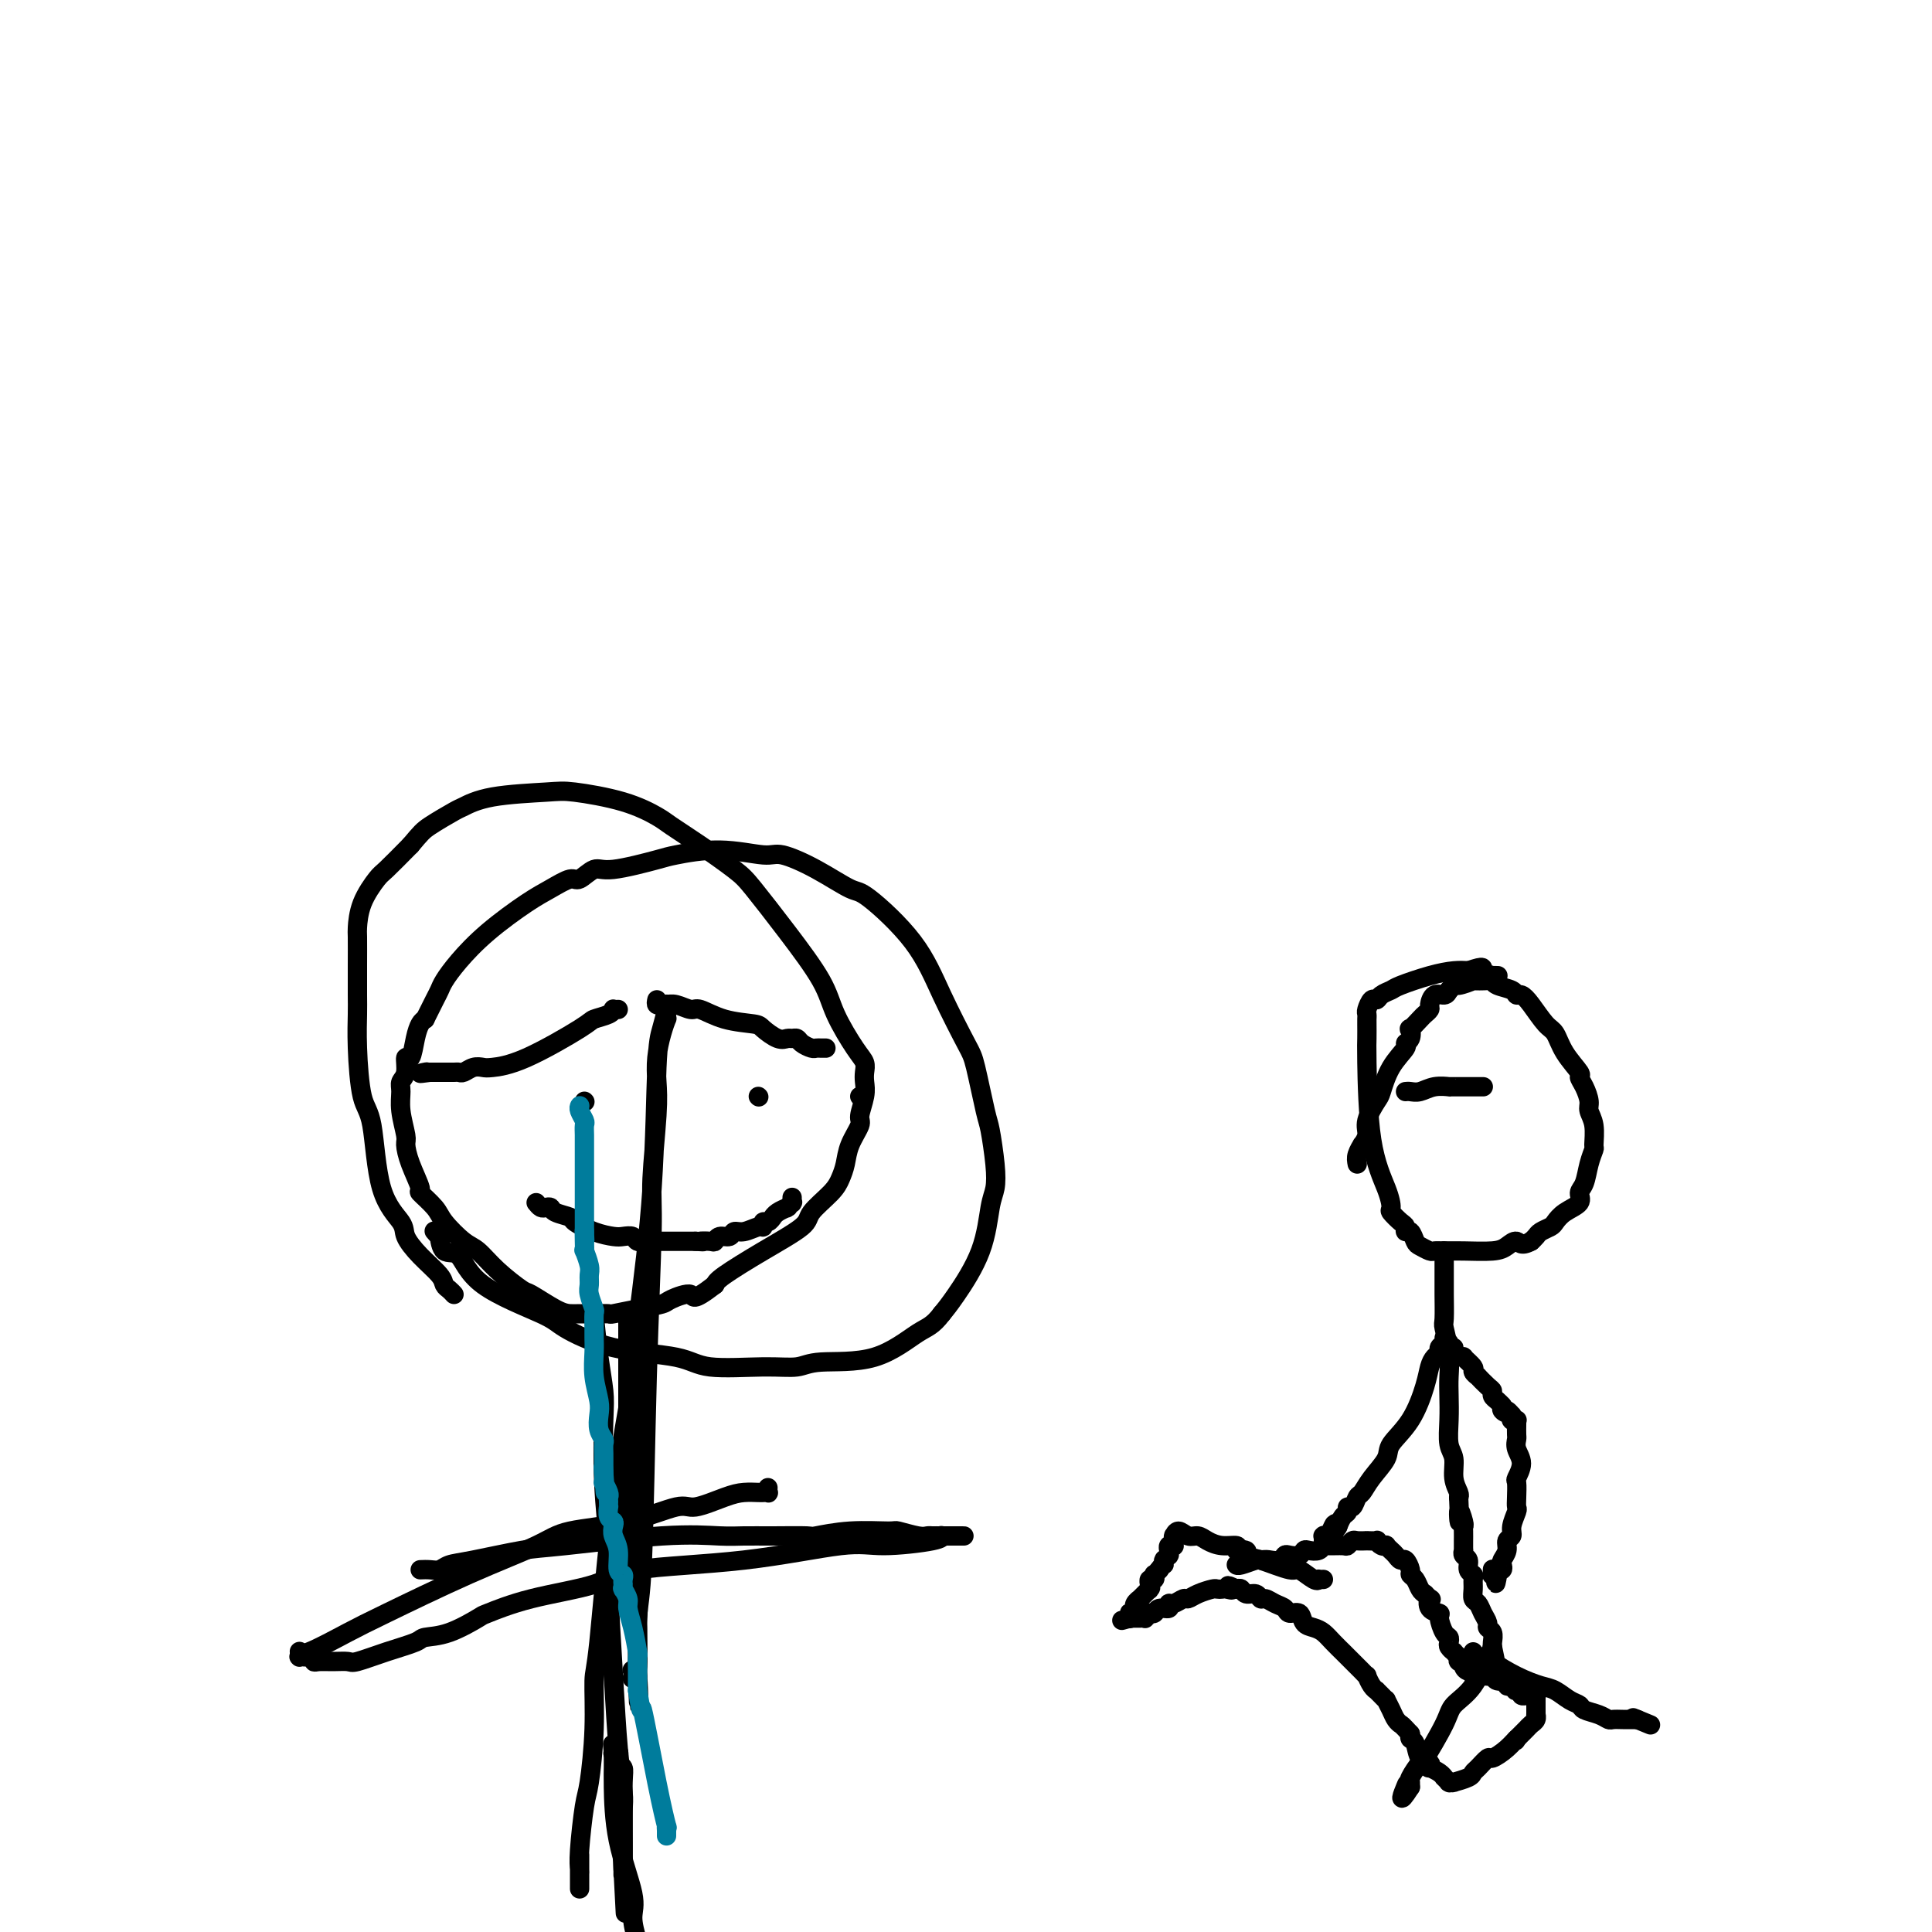 <svg viewBox='0 0 400 400' version='1.1' xmlns='http://www.w3.org/2000/svg' xmlns:xlink='http://www.w3.org/1999/xlink'><g fill='none' stroke='#000000' stroke-width='4' stroke-linecap='round' stroke-linejoin='round'><path d='M94,268c-0.314,-0.345 -0.627,-0.690 -1,-1c-0.373,-0.310 -0.804,-0.584 -1,-1c-0.196,-0.416 -0.157,-0.973 -1,-2c-0.843,-1.027 -2.568,-2.523 -4,-4c-1.432,-1.477 -2.572,-2.935 -3,-4c-0.428,-1.065 -0.143,-1.739 -1,-3c-0.857,-1.261 -2.857,-3.110 -4,-7c-1.143,-3.890 -1.431,-9.820 -2,-13c-0.569,-3.180 -1.421,-3.611 -2,-6c-0.579,-2.389 -0.887,-6.735 -1,-10c-0.113,-3.265 -0.030,-5.449 0,-7c0.030,-1.551 0.009,-2.468 0,-4c-0.009,-1.532 -0.006,-3.678 0,-6c0.006,-2.322 0.016,-4.818 0,-6c-0.016,-1.182 -0.057,-1.049 0,-2c0.057,-0.951 0.211,-2.987 1,-5c0.789,-2.013 2.212,-4.004 3,-5c0.788,-0.996 0.939,-0.999 2,-2c1.061,-1.001 3.030,-3.001 5,-5'/><path d='M85,175c2.168,-2.589 2.587,-3.061 4,-4c1.413,-0.939 3.821,-2.344 5,-3c1.179,-0.656 1.128,-0.563 2,-1c0.872,-0.437 2.667,-1.403 6,-2c3.333,-0.597 8.203,-0.824 11,-1c2.797,-0.176 3.522,-0.299 6,0c2.478,0.299 6.708,1.021 10,2c3.292,0.979 5.644,2.214 7,3c1.356,0.786 1.714,1.122 3,2c1.286,0.878 3.500,2.299 6,4c2.500,1.701 5.287,3.684 7,5c1.713,1.316 2.353,1.966 4,4c1.647,2.034 4.301,5.451 7,9c2.699,3.549 5.441,7.230 7,10c1.559,2.770 1.934,4.628 3,7c1.066,2.372 2.823,5.256 4,7c1.177,1.744 1.775,2.348 2,3c0.225,0.652 0.076,1.352 0,2c-0.076,0.648 -0.080,1.243 0,2c0.080,0.757 0.243,1.676 0,3c-0.243,1.324 -0.891,3.054 -1,4c-0.109,0.946 0.321,1.109 0,2c-0.321,0.891 -1.393,2.511 -2,4c-0.607,1.489 -0.749,2.848 -1,4c-0.251,1.152 -0.612,2.099 -1,3c-0.388,0.901 -0.804,1.757 -2,3c-1.196,1.243 -3.171,2.872 -4,4c-0.829,1.128 -0.511,1.756 -2,3c-1.489,1.244 -4.786,3.104 -8,5c-3.214,1.896 -6.347,3.827 -8,5c-1.653,1.173 -1.827,1.586 -2,2'/><path d='M148,266c-4.928,3.809 -4.249,2.331 -5,2c-0.751,-0.331 -2.931,0.486 -4,1c-1.069,0.514 -1.027,0.726 -2,1c-0.973,0.274 -2.960,0.609 -5,1c-2.040,0.391 -4.132,0.837 -5,1c-0.868,0.163 -0.512,0.043 -1,0c-0.488,-0.043 -1.819,-0.009 -3,0c-1.181,0.009 -2.211,-0.009 -3,0c-0.789,0.009 -1.337,0.044 -2,0c-0.663,-0.044 -1.441,-0.165 -3,-1c-1.559,-0.835 -3.900,-2.382 -5,-3c-1.100,-0.618 -0.960,-0.308 -2,-1c-1.040,-0.692 -3.260,-2.386 -5,-4c-1.740,-1.614 -3.000,-3.148 -4,-4c-1.000,-0.852 -1.741,-1.023 -3,-2c-1.259,-0.977 -3.037,-2.760 -4,-4c-0.963,-1.240 -1.109,-1.936 -2,-3c-0.891,-1.064 -2.525,-2.495 -3,-3c-0.475,-0.505 0.209,-0.084 0,-1c-0.209,-0.916 -1.309,-3.169 -2,-5c-0.691,-1.831 -0.971,-3.239 -1,-4c-0.029,-0.761 0.192,-0.874 0,-2c-0.192,-1.126 -0.798,-3.267 -1,-5c-0.202,-1.733 0.002,-3.060 0,-4c-0.002,-0.940 -0.208,-1.494 0,-2c0.208,-0.506 0.829,-0.965 1,-2c0.171,-1.035 -0.109,-2.645 0,-3c0.109,-0.355 0.607,0.544 1,0c0.393,-0.544 0.683,-2.531 1,-4c0.317,-1.469 0.662,-2.420 1,-3c0.338,-0.580 0.669,-0.790 1,-1'/><path d='M88,211c1.019,-2.043 1.567,-3.149 2,-4c0.433,-0.851 0.751,-1.446 1,-2c0.249,-0.554 0.428,-1.068 1,-2c0.572,-0.932 1.536,-2.282 3,-4c1.464,-1.718 3.427,-3.803 6,-6c2.573,-2.197 5.757,-4.506 8,-6c2.243,-1.494 3.546,-2.174 5,-3c1.454,-0.826 3.059,-1.797 4,-2c0.941,-0.203 1.220,0.364 2,0c0.780,-0.364 2.063,-1.658 3,-2c0.937,-0.342 1.529,0.266 4,0c2.471,-0.266 6.822,-1.408 9,-2c2.178,-0.592 2.183,-0.635 4,-1c1.817,-0.365 5.446,-1.053 9,-1c3.554,0.053 7.033,0.848 9,1c1.967,0.152 2.423,-0.340 4,0c1.577,0.340 4.275,1.513 7,3c2.725,1.487 5.476,3.287 7,4c1.524,0.713 1.822,0.337 4,2c2.178,1.663 6.237,5.363 9,9c2.763,3.637 4.232,7.211 6,11c1.768,3.789 3.836,7.794 5,10c1.164,2.206 1.423,2.614 2,5c0.577,2.386 1.472,6.749 2,9c0.528,2.251 0.688,2.391 1,4c0.312,1.609 0.775,4.689 1,7c0.225,2.311 0.212,3.854 0,5c-0.212,1.146 -0.624,1.895 -1,4c-0.376,2.105 -0.717,5.567 -2,9c-1.283,3.433 -3.510,6.838 -5,9c-1.490,2.162 -2.245,3.081 -3,4'/><path d='M195,272c-1.986,2.625 -2.951,2.689 -5,4c-2.049,1.311 -5.181,3.870 -9,5c-3.819,1.130 -8.324,0.832 -11,1c-2.676,0.168 -3.523,0.801 -5,1c-1.477,0.199 -3.583,-0.037 -7,0c-3.417,0.037 -8.145,0.347 -11,0c-2.855,-0.347 -3.835,-1.349 -7,-2c-3.165,-0.651 -8.513,-0.949 -13,-2c-4.487,-1.051 -8.113,-2.853 -10,-4c-1.887,-1.147 -2.037,-1.640 -5,-3c-2.963,-1.360 -8.740,-3.589 -12,-6c-3.260,-2.411 -4.002,-5.004 -5,-6c-0.998,-0.996 -2.253,-0.397 -3,-1c-0.747,-0.603 -0.985,-2.410 -1,-3c-0.015,-0.590 0.192,0.038 0,0c-0.192,-0.038 -0.782,-0.741 -1,-1c-0.218,-0.259 -0.062,-0.074 0,0c0.062,0.074 0.031,0.037 0,0'/><path d='M130,272c-0.001,4.657 -0.001,9.313 0,13c0.001,3.687 0.004,6.403 0,9c-0.004,2.597 -0.016,5.074 0,9c0.016,3.926 0.061,9.302 0,12c-0.061,2.698 -0.226,2.718 0,4c0.226,1.282 0.845,3.825 1,6c0.155,2.175 -0.155,3.981 0,5c0.155,1.019 0.774,1.250 1,2c0.226,0.750 0.061,2.017 0,3c-0.061,0.983 -0.016,1.680 0,2c0.016,0.320 0.004,0.261 0,1c-0.004,0.739 -0.001,2.274 0,3c0.001,0.726 0.000,0.642 0,1c-0.000,0.358 -0.000,1.158 0,2c0.000,0.842 0.000,1.727 0,2c-0.000,0.273 -0.000,-0.065 0,0c0.000,0.065 0.000,0.532 0,1'/><path d='M132,347c0.370,11.606 0.294,3.123 0,0c-0.294,-3.123 -0.807,-0.884 -1,0c-0.193,0.884 -0.067,0.413 0,0c0.067,-0.413 0.073,-0.769 0,-1c-0.073,-0.231 -0.227,-0.338 0,0c0.227,0.338 0.835,1.119 1,-1c0.165,-2.119 -0.115,-7.139 0,-10c0.115,-2.861 0.623,-3.562 1,-12c0.377,-8.438 0.623,-24.612 1,-38c0.377,-13.388 0.885,-23.991 1,-30c0.115,-6.009 -0.163,-7.426 0,-11c0.163,-3.574 0.765,-9.305 1,-13c0.235,-3.695 0.101,-5.353 0,-7c-0.101,-1.647 -0.171,-3.281 0,-5c0.171,-1.719 0.582,-3.522 1,-5c0.418,-1.478 0.844,-2.631 1,-3c0.156,-0.369 0.042,0.046 0,0c-0.042,-0.046 -0.011,-0.552 0,-1c0.011,-0.448 0.003,-0.838 0,-1c-0.003,-0.162 -0.001,-0.096 0,0c0.001,0.096 0.001,0.222 0,0c-0.001,-0.222 -0.003,-0.794 0,-1c0.003,-0.206 0.012,-0.048 0,0c-0.012,0.048 -0.043,-0.014 0,0c0.043,0.014 0.161,0.103 0,1c-0.161,0.897 -0.600,2.601 -1,4c-0.400,1.399 -0.762,2.492 -1,8c-0.238,5.508 -0.354,15.431 -1,25c-0.646,9.569 -1.823,18.785 -3,28'/><path d='M132,274c-0.956,11.856 -0.346,8.497 -1,12c-0.654,3.503 -2.570,13.870 -4,25c-1.430,11.130 -2.372,23.024 -3,29c-0.628,5.976 -0.943,6.034 -1,8c-0.057,1.966 0.142,5.840 0,10c-0.142,4.160 -0.627,8.606 -1,11c-0.373,2.394 -0.636,2.736 -1,5c-0.364,2.264 -0.830,6.452 -1,9c-0.170,2.548 -0.046,3.457 0,4c0.046,0.543 0.012,0.720 0,1c-0.012,0.280 -0.003,0.664 0,1c0.003,0.336 0.001,0.626 0,1c-0.001,0.374 -0.000,0.833 0,1c0.000,0.167 0.000,0.042 0,0c-0.000,-0.042 -0.000,-0.000 0,0c0.000,0.000 0.000,-0.041 0,0c-0.000,0.041 -0.000,0.166 0,0c0.000,-0.166 0.000,-0.623 0,-1c-0.000,-0.377 -0.000,-0.675 0,-1c0.000,-0.325 0.000,-0.676 0,-1c-0.000,-0.324 -0.000,-0.622 0,-1c0.000,-0.378 0.000,-0.837 0,-1c-0.000,-0.163 -0.000,-0.029 0,0c0.000,0.029 0.000,-0.048 0,0c-0.000,0.048 -0.000,0.219 0,0c0.000,-0.219 0.000,-0.828 0,-1c-0.000,-0.172 -0.000,0.094 0,0c0.000,-0.094 0.000,-0.547 0,-1'/><path d='M123,272c0.312,3.114 0.623,6.227 1,9c0.377,2.773 0.818,5.205 1,7c0.182,1.795 0.104,2.953 0,6c-0.104,3.047 -0.235,7.984 0,13c0.235,5.016 0.837,10.110 1,13c0.163,2.890 -0.114,3.574 0,8c0.114,4.426 0.619,12.593 1,19c0.381,6.407 0.638,11.054 1,15c0.362,3.946 0.829,7.191 1,9c0.171,1.809 0.046,2.184 0,4c-0.046,1.816 -0.012,5.075 0,7c0.012,1.925 0.003,2.515 0,3c-0.003,0.485 -0.001,0.865 0,1c0.001,0.135 0.000,0.026 0,0c-0.000,-0.026 -0.000,0.031 0,0c0.000,-0.031 0.000,-0.152 0,0c-0.000,0.152 -0.000,0.576 0,1'/><path d='M129,387c0.928,17.807 0.249,4.824 0,0c-0.249,-4.824 -0.067,-1.489 0,0c0.067,1.489 0.018,1.130 0,1c-0.018,-0.130 -0.005,-0.033 0,0c0.005,0.033 0.001,0.001 0,0c-0.001,-0.001 -0.000,0.030 0,0c0.000,-0.030 0.000,-0.122 0,0c-0.000,0.122 -0.000,0.458 0,0c0.000,-0.458 0.001,-1.709 0,-2c-0.001,-0.291 -0.004,0.378 0,-1c0.004,-1.378 0.015,-4.804 0,-8c-0.015,-3.196 -0.057,-6.163 0,-8c0.057,-1.837 0.211,-2.545 0,-3c-0.211,-0.455 -0.789,-0.657 -1,-1c-0.211,-0.343 -0.057,-0.828 0,-1c0.057,-0.172 0.016,-0.032 0,0c-0.016,0.032 -0.008,-0.044 0,0c0.008,0.044 0.016,0.208 0,0c-0.016,-0.208 -0.057,-0.788 0,-1c0.057,-0.212 0.211,-0.057 0,0c-0.211,0.057 -0.789,0.015 -1,0c-0.211,-0.015 -0.057,-0.004 0,0c0.057,0.004 0.015,0.001 0,0c-0.015,-0.001 -0.004,-0.000 0,0c0.004,0.000 0.002,0.000 0,0'/><path d='M127,363c-0.309,-3.700 -0.083,-0.951 0,0c0.083,0.951 0.022,0.104 0,0c-0.022,-0.104 -0.005,0.536 0,1c0.005,0.464 -0.001,0.753 0,1c0.001,0.247 0.010,0.452 0,1c-0.010,0.548 -0.039,1.440 0,4c0.039,2.560 0.144,6.789 1,11c0.856,4.211 2.461,8.403 3,11c0.539,2.597 0.011,3.599 0,5c-0.011,1.401 0.494,3.200 1,5'/><path d='M87,325c0.658,-0.026 1.316,-0.053 2,0c0.684,0.053 1.394,0.184 2,0c0.606,-0.184 1.109,-0.684 2,-1c0.891,-0.316 2.170,-0.449 5,-1c2.830,-0.551 7.210,-1.521 10,-2c2.790,-0.479 3.989,-0.468 9,-1c5.011,-0.532 13.834,-1.607 20,-2c6.166,-0.393 9.675,-0.104 12,0c2.325,0.104 3.465,0.024 5,0c1.535,-0.024 3.466,0.008 6,0c2.534,-0.008 5.670,-0.056 7,0c1.330,0.056 0.853,0.215 2,0c1.147,-0.215 3.918,-0.804 7,-1c3.082,-0.196 6.475,-0.000 8,0c1.525,0.000 1.183,-0.196 2,0c0.817,0.196 2.794,0.785 4,1c1.206,0.215 1.643,0.058 2,0c0.357,-0.058 0.634,-0.015 1,0c0.366,0.015 0.820,0.004 1,0c0.180,-0.004 0.087,-0.001 0,0c-0.087,0.001 -0.168,0.000 0,0c0.168,-0.000 0.584,-0.000 1,0'/><path d='M195,318c8.973,0.001 2.405,0.003 0,0c-2.405,-0.003 -0.649,-0.010 0,0c0.649,0.010 0.190,0.039 0,0c-0.190,-0.039 -0.112,-0.144 0,0c0.112,0.144 0.259,0.537 -2,1c-2.259,0.463 -6.925,0.995 -10,1c-3.075,0.005 -4.559,-0.516 -9,0c-4.441,0.516 -11.839,2.069 -20,3c-8.161,0.931 -17.086,1.242 -22,2c-4.914,0.758 -5.818,1.965 -9,3c-3.182,1.035 -8.643,1.898 -13,3c-4.357,1.102 -7.612,2.441 -9,3c-1.388,0.559 -0.911,0.337 -2,1c-1.089,0.663 -3.745,2.209 -6,3c-2.255,0.791 -4.108,0.825 -5,1c-0.892,0.175 -0.822,0.492 -2,1c-1.178,0.508 -3.604,1.208 -6,2c-2.396,0.792 -4.761,1.677 -6,2c-1.239,0.323 -1.350,0.083 -2,0c-0.650,-0.083 -1.838,-0.008 -3,0c-1.162,0.008 -2.296,-0.050 -3,0c-0.704,0.050 -0.976,0.210 -1,0c-0.024,-0.210 0.200,-0.788 0,-1c-0.200,-0.212 -0.823,-0.057 -1,0c-0.177,0.057 0.092,0.016 0,0c-0.092,-0.016 -0.546,-0.008 -1,0'/><path d='M63,343c-1.697,-0.155 -0.441,-0.041 0,0c0.441,0.041 0.066,0.011 0,0c-0.066,-0.011 0.179,-0.003 0,0c-0.179,0.003 -0.780,0.001 -1,0c-0.220,-0.001 -0.059,0.001 0,0c0.059,-0.001 0.016,-0.004 0,0c-0.016,0.004 -0.004,0.015 0,0c0.004,-0.015 0.001,-0.058 0,0c-0.001,0.058 0.000,0.215 0,0c-0.000,-0.215 -0.002,-0.803 0,-1c0.002,-0.197 0.010,-0.005 0,0c-0.010,0.005 -0.036,-0.177 0,0c0.036,0.177 0.134,0.715 2,0c1.866,-0.715 5.500,-2.681 8,-4c2.500,-1.319 3.865,-1.990 8,-4c4.135,-2.010 11.041,-5.359 17,-8c5.959,-2.641 10.972,-4.573 14,-6c3.028,-1.427 4.070,-2.351 7,-3c2.930,-0.649 7.746,-1.025 12,-2c4.254,-0.975 7.945,-2.548 10,-3c2.055,-0.452 2.474,0.219 4,0c1.526,-0.219 4.161,-1.327 6,-2c1.839,-0.673 2.884,-0.912 4,-1c1.116,-0.088 2.303,-0.024 3,0c0.697,0.024 0.905,0.007 1,0c0.095,-0.007 0.078,-0.006 0,0c-0.078,0.006 -0.217,0.015 0,0c0.217,-0.015 0.790,-0.056 1,0c0.210,0.056 0.057,0.207 0,0c-0.057,-0.207 -0.016,-0.774 0,-1c0.016,-0.226 0.008,-0.113 0,0'/><path d='M128,209c-0.430,0.023 -0.859,0.047 -1,0c-0.141,-0.047 0.008,-0.164 0,0c-0.008,0.164 -0.173,0.608 -1,1c-0.827,0.392 -2.315,0.732 -3,1c-0.685,0.268 -0.568,0.463 -3,2c-2.432,1.537 -7.415,4.416 -11,6c-3.585,1.584 -5.773,1.875 -7,2c-1.227,0.125 -1.494,0.086 -2,0c-0.506,-0.086 -1.252,-0.219 -2,0c-0.748,0.219 -1.499,0.791 -2,1c-0.501,0.209 -0.751,0.056 -1,0c-0.249,-0.056 -0.498,-0.015 -1,0c-0.502,0.015 -1.258,0.004 -2,0c-0.742,-0.004 -1.469,-0.001 -2,0c-0.531,0.001 -0.866,0.000 -1,0c-0.134,-0.000 -0.067,-0.000 0,0'/><path d='M89,222c-3.321,0.464 -1.622,0.124 -1,0c0.622,-0.124 0.167,-0.033 0,0c-0.167,0.033 -0.048,0.010 0,0c0.048,-0.010 0.024,-0.005 0,0'/><path d='M136,207c-0.093,0.425 -0.187,0.850 0,1c0.187,0.150 0.653,0.024 1,0c0.347,-0.024 0.575,0.053 1,0c0.425,-0.053 1.045,-0.235 2,0c0.955,0.235 2.243,0.888 3,1c0.757,0.112 0.983,-0.316 2,0c1.017,0.316 2.826,1.377 5,2c2.174,0.623 4.715,0.808 6,1c1.285,0.192 1.314,0.390 2,1c0.686,0.610 2.028,1.630 3,2c0.972,0.370 1.574,0.089 2,0c0.426,-0.089 0.678,0.015 1,0c0.322,-0.015 0.716,-0.148 1,0c0.284,0.148 0.458,0.575 1,1c0.542,0.425 1.452,0.846 2,1c0.548,0.154 0.735,0.041 1,0c0.265,-0.041 0.607,-0.011 1,0c0.393,0.011 0.837,0.003 1,0c0.163,-0.003 0.044,-0.001 0,0c-0.044,0.001 -0.013,0.000 0,0c0.013,-0.000 0.006,-0.000 0,0'/><path d='M121,228c0.000,0.000 0.100,0.100 0.1,0.1'/><path d='M178,227c0.000,0.000 0.100,0.100 0.1,0.1'/><path d='M157,227c0.000,0.000 0.100,0.100 0.1,0.1'/><path d='M111,249c0.338,0.416 0.676,0.833 1,1c0.324,0.167 0.634,0.085 1,0c0.366,-0.085 0.789,-0.174 1,0c0.211,0.174 0.210,0.611 1,1c0.790,0.389 2.371,0.732 3,1c0.629,0.268 0.305,0.463 1,1c0.695,0.537 2.409,1.416 4,2c1.591,0.584 3.059,0.875 4,1c0.941,0.125 1.355,0.086 2,0c0.645,-0.086 1.521,-0.219 2,0c0.479,0.219 0.562,0.791 1,1c0.438,0.209 1.230,0.056 2,0c0.770,-0.056 1.517,-0.015 2,0c0.483,0.015 0.703,0.004 1,0c0.297,-0.004 0.670,-0.001 1,0c0.330,0.001 0.617,0.000 1,0c0.383,-0.000 0.862,-0.000 1,0c0.138,0.000 -0.066,0.000 0,0c0.066,-0.000 0.402,-0.000 1,0c0.598,0.000 1.456,0.000 2,0c0.544,-0.000 0.772,-0.000 1,0'/><path d='M144,257c2.749,0.159 1.122,0.058 1,0c-0.122,-0.058 1.262,-0.072 2,0c0.738,0.072 0.829,0.231 1,0c0.171,-0.231 0.420,-0.850 1,-1c0.580,-0.150 1.490,0.171 2,0c0.510,-0.171 0.619,-0.835 1,-1c0.381,-0.165 1.033,0.167 2,0c0.967,-0.167 2.249,-0.833 3,-1c0.751,-0.167 0.971,0.166 1,0c0.029,-0.166 -0.134,-0.832 0,-1c0.134,-0.168 0.565,0.162 1,0c0.435,-0.162 0.873,-0.814 1,-1c0.127,-0.186 -0.058,0.095 0,0c0.058,-0.095 0.359,-0.565 1,-1c0.641,-0.435 1.622,-0.834 2,-1c0.378,-0.166 0.154,-0.097 0,0c-0.154,0.097 -0.237,0.223 0,0c0.237,-0.223 0.796,-0.796 1,-1c0.204,-0.204 0.055,-0.041 0,0c-0.055,0.041 -0.015,-0.042 0,0c0.015,0.042 0.004,0.207 0,0c-0.004,-0.207 -0.001,-0.787 0,-1c0.001,-0.213 0.000,-0.061 0,0c-0.000,0.061 -0.000,0.030 0,0'/></g>
<g fill='none' stroke='#007C9C' stroke-width='4' stroke-linecap='round' stroke-linejoin='round'><path d='M120,229c0.030,-0.057 0.061,-0.115 0,0c-0.061,0.115 -0.212,0.401 0,1c0.212,0.599 0.789,1.511 1,2c0.211,0.489 0.057,0.555 0,1c-0.057,0.445 -0.015,1.269 0,2c0.015,0.731 0.004,1.369 0,2c-0.004,0.631 -0.001,1.255 0,2c0.001,0.745 0.000,1.612 0,2c-0.000,0.388 -0.000,0.297 0,1c0.000,0.703 0.000,2.202 0,3c-0.000,0.798 -0.000,0.897 0,1c0.000,0.103 0.000,0.212 0,1c-0.000,0.788 -0.000,2.255 0,3c0.000,0.745 0.000,0.767 0,1c-0.000,0.233 -0.000,0.678 0,1c0.000,0.322 0.000,0.521 0,1c-0.000,0.479 -0.000,1.240 0,2'/><path d='M121,255c0.156,3.936 0.046,0.777 0,0c-0.046,-0.777 -0.026,0.827 0,2c0.026,1.173 0.060,1.914 0,2c-0.060,0.086 -0.213,-0.484 0,0c0.213,0.484 0.793,2.021 1,3c0.207,0.979 0.041,1.398 0,2c-0.041,0.602 0.041,1.387 0,2c-0.041,0.613 -0.207,1.056 0,2c0.207,0.944 0.788,2.390 1,3c0.212,0.610 0.056,0.384 0,1c-0.056,0.616 -0.011,2.073 0,3c0.011,0.927 -0.011,1.325 0,2c0.011,0.675 0.054,1.626 0,3c-0.054,1.374 -0.207,3.170 0,5c0.207,1.830 0.773,3.694 1,5c0.227,1.306 0.113,2.056 0,3c-0.113,0.944 -0.227,2.084 0,3c0.227,0.916 0.793,1.608 1,2c0.207,0.392 0.056,0.483 0,1c-0.056,0.517 -0.015,1.459 0,2c0.015,0.541 0.004,0.680 0,1c-0.004,0.320 -0.001,0.822 0,1c0.001,0.178 0.000,0.034 0,0c-0.000,-0.034 -0.000,0.044 0,0c0.000,-0.044 0.000,-0.209 0,0c-0.000,0.209 -0.000,0.792 0,1c0.000,0.208 0.000,0.042 0,0c-0.000,-0.042 -0.000,0.040 0,0c0.000,-0.040 0.000,-0.203 0,0c-0.000,0.203 -0.000,0.772 0,1c0.000,0.228 0.000,0.114 0,0'/><path d='M125,305c0.620,7.770 0.170,2.194 0,0c-0.170,-2.194 -0.060,-1.005 0,0c0.060,1.005 0.069,1.827 0,2c-0.069,0.173 -0.215,-0.303 0,0c0.215,0.303 0.790,1.386 1,2c0.210,0.614 0.055,0.760 0,1c-0.055,0.240 -0.011,0.575 0,1c0.011,0.425 -0.011,0.939 0,1c0.011,0.061 0.054,-0.332 0,0c-0.054,0.332 -0.207,1.389 0,2c0.207,0.611 0.772,0.777 1,1c0.228,0.223 0.117,0.504 0,1c-0.117,0.496 -0.242,1.207 0,2c0.242,0.793 0.849,1.666 1,3c0.151,1.334 -0.156,3.127 0,4c0.156,0.873 0.774,0.826 1,1c0.226,0.174 0.061,0.568 0,1c-0.061,0.432 -0.016,0.900 0,1c0.016,0.100 0.005,-0.169 0,0c-0.005,0.169 -0.002,0.776 0,1c0.002,0.224 0.005,0.066 0,0c-0.005,-0.066 -0.016,-0.041 0,0c0.016,0.041 0.060,0.098 0,0c-0.060,-0.098 -0.222,-0.351 0,0c0.222,0.351 0.830,1.307 1,2c0.170,0.693 -0.098,1.122 0,2c0.098,0.878 0.562,2.205 1,4c0.438,1.795 0.849,4.058 1,5c0.151,0.942 0.041,0.561 0,1c-0.041,0.439 -0.012,1.697 0,3c0.012,1.303 0.006,2.652 0,4'/><path d='M132,350c1.160,7.105 0.559,2.367 1,4c0.441,1.633 1.922,9.638 3,15c1.078,5.362 1.753,8.082 2,9c0.247,0.918 0.066,0.036 0,0c-0.066,-0.036 -0.018,0.775 0,1c0.018,0.225 0.005,-0.136 0,0c-0.005,0.136 -0.001,0.768 0,1c0.001,0.232 0.000,0.062 0,0c-0.000,-0.062 -0.000,-0.018 0,0c0.000,0.018 0.000,0.009 0,0'/></g>
<g fill='none' stroke='#000000' stroke-width='4' stroke-linecap='round' stroke-linejoin='round'><path d='M281,241c-0.122,-0.607 -0.245,-1.214 0,-2c0.245,-0.786 0.857,-1.752 1,-2c0.143,-0.248 -0.183,0.221 0,0c0.183,-0.221 0.877,-1.132 1,-2c0.123,-0.868 -0.323,-1.693 0,-3c0.323,-1.307 1.416,-3.096 2,-4c0.584,-0.904 0.657,-0.923 1,-2c0.343,-1.077 0.954,-3.211 2,-5c1.046,-1.789 2.527,-3.234 3,-4c0.473,-0.766 -0.063,-0.853 0,-1c0.063,-0.147 0.723,-0.354 1,-1c0.277,-0.646 0.169,-1.732 0,-2c-0.169,-0.268 -0.400,0.280 0,0c0.400,-0.280 1.430,-1.389 2,-2c0.570,-0.611 0.681,-0.723 1,-1c0.319,-0.277 0.845,-0.718 1,-1c0.155,-0.282 -0.062,-0.406 0,-1c0.062,-0.594 0.401,-1.660 1,-2c0.599,-0.340 1.457,0.046 2,0c0.543,-0.046 0.772,-0.523 1,-1'/><path d='M300,205c1.497,-1.404 1.238,-0.913 2,-1c0.762,-0.087 2.545,-0.752 3,-1c0.455,-0.248 -0.418,-0.078 0,0c0.418,0.078 2.125,0.063 3,0c0.875,-0.063 0.916,-0.176 1,0c0.084,0.176 0.209,0.639 1,1c0.791,0.361 2.246,0.618 3,1c0.754,0.382 0.807,0.888 1,1c0.193,0.112 0.525,-0.169 1,0c0.475,0.169 1.091,0.788 2,2c0.909,1.212 2.109,3.017 3,4c0.891,0.983 1.471,1.144 2,2c0.529,0.856 1.007,2.407 2,4c0.993,1.593 2.500,3.227 3,4c0.500,0.773 -0.006,0.684 0,1c0.006,0.316 0.523,1.038 1,2c0.477,0.962 0.913,2.165 1,3c0.087,0.835 -0.176,1.303 0,2c0.176,0.697 0.791,1.622 1,3c0.209,1.378 0.013,3.209 0,4c-0.013,0.791 0.157,0.544 0,1c-0.157,0.456 -0.640,1.616 -1,3c-0.360,1.384 -0.597,2.990 -1,4c-0.403,1.010 -0.971,1.422 -1,2c-0.029,0.578 0.483,1.321 0,2c-0.483,0.679 -1.961,1.295 -3,2c-1.039,0.705 -1.640,1.498 -2,2c-0.360,0.502 -0.478,0.712 -1,1c-0.522,0.288 -1.448,0.655 -2,1c-0.552,0.345 -0.729,0.670 -1,1c-0.271,0.330 -0.635,0.665 -1,1'/><path d='M317,257c-2.132,1.193 -2.461,0.176 -3,0c-0.539,-0.176 -1.286,0.488 -2,1c-0.714,0.512 -1.395,0.870 -3,1c-1.605,0.130 -4.136,0.032 -6,0c-1.864,-0.032 -3.063,0.004 -4,0c-0.937,-0.004 -1.613,-0.047 -2,0c-0.387,0.047 -0.486,0.185 -1,0c-0.514,-0.185 -1.444,-0.694 -2,-1c-0.556,-0.306 -0.739,-0.410 -1,-1c-0.261,-0.590 -0.599,-1.668 -1,-2c-0.401,-0.332 -0.864,0.081 -1,0c-0.136,-0.081 0.053,-0.658 0,-1c-0.053,-0.342 -0.350,-0.450 -1,-1c-0.650,-0.550 -1.652,-1.541 -2,-2c-0.348,-0.459 -0.041,-0.387 0,-1c0.041,-0.613 -0.185,-1.912 -1,-4c-0.815,-2.088 -2.218,-4.965 -3,-10c-0.782,-5.035 -0.941,-12.228 -1,-16c-0.059,-3.772 -0.017,-4.123 0,-5c0.017,-0.877 0.007,-2.281 0,-3c-0.007,-0.719 -0.013,-0.752 0,-1c0.013,-0.248 0.044,-0.710 0,-1c-0.044,-0.290 -0.163,-0.407 0,-1c0.163,-0.593 0.607,-1.664 1,-2c0.393,-0.336 0.737,0.061 1,0c0.263,-0.061 0.447,-0.580 1,-1c0.553,-0.420 1.474,-0.740 2,-1c0.526,-0.260 0.656,-0.462 2,-1c1.344,-0.538 3.900,-1.414 6,-2c2.100,-0.586 3.743,-0.882 5,-1c1.257,-0.118 2.129,-0.059 3,0'/><path d='M304,201c3.803,-1.298 2.809,-0.544 3,0c0.191,0.544 1.567,0.878 2,1c0.433,0.122 -0.076,0.033 0,0c0.076,-0.033 0.736,-0.009 1,0c0.264,0.009 0.132,0.005 0,0'/><path d='M299,259c-0.001,0.981 -0.001,1.961 0,3c0.001,1.039 0.004,2.135 0,3c-0.004,0.865 -0.015,1.498 0,3c0.015,1.502 0.057,3.874 0,5c-0.057,1.126 -0.211,1.006 0,2c0.211,0.994 0.788,3.102 1,5c0.212,1.898 0.061,3.585 0,5c-0.061,1.415 -0.031,2.560 0,4c0.031,1.440 0.065,3.177 0,5c-0.065,1.823 -0.227,3.732 0,5c0.227,1.268 0.844,1.897 1,3c0.156,1.103 -0.150,2.682 0,4c0.150,1.318 0.757,2.377 1,3c0.243,0.623 0.121,0.812 0,1'/><path d='M302,310c0.403,8.462 -0.088,4.118 0,3c0.088,-1.118 0.756,0.992 1,2c0.244,1.008 0.065,0.915 0,1c-0.065,0.085 -0.018,0.348 0,1c0.018,0.652 0.005,1.691 0,2c-0.005,0.309 -0.001,-0.113 0,0c0.001,0.113 0.000,0.762 0,1c-0.000,0.238 -0.000,0.064 0,0c0.000,-0.064 0.000,-0.017 0,0c-0.000,0.017 -0.000,0.003 0,0c0.000,-0.003 0.000,0.003 0,0c-0.000,-0.003 -0.000,-0.015 0,0c0.000,0.015 0.000,0.056 0,0c-0.000,-0.056 -0.001,-0.208 0,0c0.001,0.208 0.004,0.776 0,1c-0.004,0.224 -0.016,0.105 0,0c0.016,-0.105 0.061,-0.197 0,0c-0.061,0.197 -0.227,0.682 0,1c0.227,0.318 0.846,0.469 1,1c0.154,0.531 -0.156,1.442 0,2c0.156,0.558 0.777,0.765 1,1c0.223,0.235 0.048,0.500 0,1c-0.048,0.500 0.030,1.237 0,2c-0.030,0.763 -0.167,1.553 0,2c0.167,0.447 0.637,0.553 1,1c0.363,0.447 0.619,1.237 1,2c0.381,0.763 0.887,1.500 1,2c0.113,0.500 -0.165,0.763 0,1c0.165,0.237 0.775,0.448 1,1c0.225,0.552 0.064,1.443 0,2c-0.064,0.557 -0.032,0.778 0,1'/><path d='M309,341c1.085,5.024 0.297,2.083 0,1c-0.297,-1.083 -0.104,-0.309 0,0c0.104,0.309 0.119,0.154 0,0c-0.119,-0.154 -0.372,-0.306 -1,1c-0.628,1.306 -1.630,4.070 -3,6c-1.370,1.930 -3.107,3.025 -4,4c-0.893,0.975 -0.943,1.830 -2,4c-1.057,2.170 -3.120,5.653 -4,7c-0.880,1.347 -0.575,0.556 -1,1c-0.425,0.444 -1.578,2.123 -2,3c-0.422,0.877 -0.113,0.953 0,1c0.113,0.047 0.030,0.064 0,0c-0.030,-0.064 -0.008,-0.210 0,0c0.008,0.210 0.002,0.774 0,1c-0.002,0.226 -0.001,0.113 0,0'/><path d='M292,370c-2.857,4.488 -1.500,1.208 -1,0c0.500,-1.208 0.143,-0.345 0,0c-0.143,0.345 -0.071,0.173 0,0'/><path d='M305,342c0.195,0.433 0.391,0.865 1,1c0.609,0.135 1.632,-0.029 2,0c0.368,0.029 0.080,0.249 1,1c0.920,0.751 3.049,2.032 5,3c1.951,0.968 3.725,1.621 5,2c1.275,0.379 2.050,0.482 3,1c0.950,0.518 2.076,1.449 3,2c0.924,0.551 1.647,0.722 2,1c0.353,0.278 0.335,0.663 1,1c0.665,0.337 2.013,0.626 3,1c0.987,0.374 1.613,0.832 2,1c0.387,0.168 0.534,0.045 1,0c0.466,-0.045 1.249,-0.012 2,0c0.751,0.012 1.469,0.003 2,0c0.531,-0.003 0.874,-0.001 1,0c0.126,0.001 0.034,0.000 0,0c-0.034,-0.000 -0.010,-0.000 0,0c0.010,0.000 0.005,0.000 0,0'/><path d='M339,356c5.289,2.178 1.511,0.622 0,0c-1.511,-0.622 -0.756,-0.311 0,0'/><path d='M300,278c-0.131,0.444 -0.261,0.888 0,1c0.261,0.112 0.915,-0.107 1,0c0.085,0.107 -0.399,0.539 0,1c0.399,0.461 1.680,0.951 2,1c0.320,0.049 -0.322,-0.342 0,0c0.322,0.342 1.610,1.419 2,2c0.390,0.581 -0.116,0.666 0,1c0.116,0.334 0.853,0.915 1,1c0.147,0.085 -0.297,-0.328 0,0c0.297,0.328 1.337,1.397 2,2c0.663,0.603 0.951,0.739 1,1c0.049,0.261 -0.141,0.647 0,1c0.141,0.353 0.612,0.672 1,1c0.388,0.328 0.694,0.664 1,1'/><path d='M311,291c1.657,2.255 0.300,1.393 0,1c-0.300,-0.393 0.456,-0.315 1,0c0.544,0.315 0.877,0.869 1,1c0.123,0.131 0.037,-0.161 0,0c-0.037,0.161 -0.024,0.775 0,1c0.024,0.225 0.059,0.060 0,0c-0.059,-0.060 -0.212,-0.014 0,0c0.212,0.014 0.789,-0.003 1,0c0.211,0.003 0.057,0.028 0,0c-0.057,-0.028 -0.017,-0.107 0,0c0.017,0.107 0.009,0.401 0,1c-0.009,0.599 -0.020,1.502 0,2c0.020,0.498 0.072,0.590 0,1c-0.072,0.410 -0.268,1.139 0,2c0.268,0.861 1.000,1.856 1,3c0.000,1.144 -0.731,2.437 -1,3c-0.269,0.563 -0.076,0.395 0,1c0.076,0.605 0.036,1.983 0,3c-0.036,1.017 -0.066,1.672 0,2c0.066,0.328 0.229,0.328 0,1c-0.229,0.672 -0.850,2.015 -1,3c-0.150,0.985 0.170,1.612 0,2c-0.170,0.388 -0.829,0.539 -1,1c-0.171,0.461 0.147,1.234 0,2c-0.147,0.766 -0.757,1.526 -1,2c-0.243,0.474 -0.118,0.662 0,1c0.118,0.338 0.228,0.825 0,1c-0.228,0.175 -0.793,0.037 -1,0c-0.207,-0.037 -0.056,0.029 0,0c0.056,-0.029 0.016,-0.151 0,0c-0.016,0.151 -0.008,0.576 0,1'/><path d='M310,326c-0.713,3.557 0.005,0.949 0,0c-0.005,-0.949 -0.733,-0.240 -1,0c-0.267,0.240 -0.071,0.012 0,0c0.071,-0.012 0.019,0.193 0,0c-0.019,-0.193 -0.005,-0.783 0,-1c0.005,-0.217 0.001,-0.062 0,0c-0.001,0.062 -0.001,0.031 0,0'/><path d='M299,277c0.119,0.335 0.239,0.669 0,1c-0.239,0.331 -0.836,0.658 -1,1c-0.164,0.342 0.106,0.698 0,1c-0.106,0.302 -0.590,0.549 -1,1c-0.410,0.451 -0.748,1.106 -1,2c-0.252,0.894 -0.417,2.027 -1,4c-0.583,1.973 -1.585,4.784 -3,7c-1.415,2.216 -3.244,3.835 -4,5c-0.756,1.165 -0.440,1.875 -1,3c-0.560,1.125 -1.996,2.665 -3,4c-1.004,1.335 -1.575,2.466 -2,3c-0.425,0.534 -0.705,0.470 -1,1c-0.295,0.530 -0.605,1.652 -1,2c-0.395,0.348 -0.877,-0.078 -1,0c-0.123,0.078 0.111,0.660 0,1c-0.111,0.340 -0.568,0.438 -1,1c-0.432,0.562 -0.838,1.589 -1,2c-0.162,0.411 -0.081,0.205 0,0'/><path d='M277,316c-3.626,5.968 -1.689,1.389 -1,0c0.689,-1.389 0.132,0.412 0,1c-0.132,0.588 0.162,-0.039 0,0c-0.162,0.039 -0.779,0.742 -1,1c-0.221,0.258 -0.045,0.069 0,0c0.045,-0.069 -0.040,-0.020 0,0c0.040,0.020 0.207,0.009 0,0c-0.207,-0.009 -0.788,-0.016 -1,0c-0.212,0.016 -0.057,0.056 0,0c0.057,-0.056 0.015,-0.207 0,0c-0.015,0.207 -0.004,0.774 0,1c0.004,0.226 0.002,0.113 0,0'/><path d='M256,324c-0.030,-0.030 -0.060,-0.060 0,0c0.060,0.060 0.208,0.208 1,0c0.792,-0.208 2.226,-0.774 3,-1c0.774,-0.226 0.887,-0.113 1,0'/><path d='M261,323c1.119,-0.171 1.417,-0.097 2,0c0.583,0.097 1.452,0.219 2,0c0.548,-0.219 0.776,-0.777 1,-1c0.224,-0.223 0.445,-0.111 1,0c0.555,0.111 1.445,0.222 2,0c0.555,-0.222 0.777,-0.777 1,-1c0.223,-0.223 0.449,-0.112 1,0c0.551,0.112 1.429,0.227 2,0c0.571,-0.227 0.836,-0.797 1,-1c0.164,-0.203 0.228,-0.040 1,0c0.772,0.040 2.253,-0.042 3,0c0.747,0.042 0.761,0.207 1,0c0.239,-0.207 0.703,-0.788 1,-1c0.297,-0.212 0.427,-0.057 1,0c0.573,0.057 1.589,0.014 2,0c0.411,-0.014 0.218,-0.000 0,0c-0.218,0.000 -0.461,-0.014 0,0c0.461,0.014 1.625,0.055 2,0c0.375,-0.055 -0.040,-0.208 0,0c0.040,0.208 0.536,0.776 1,1c0.464,0.224 0.898,0.103 1,0c0.102,-0.103 -0.128,-0.187 0,0c0.128,0.187 0.613,0.645 1,1c0.387,0.355 0.677,0.606 1,1c0.323,0.394 0.678,0.931 1,1c0.322,0.069 0.611,-0.329 1,0c0.389,0.329 0.878,1.384 1,2c0.122,0.616 -0.122,0.794 0,1c0.122,0.206 0.610,0.440 1,1c0.390,0.560 0.683,1.446 1,2c0.317,0.554 0.659,0.777 1,1'/><path d='M295,330c1.807,1.822 1.324,0.877 1,1c-0.324,0.123 -0.490,1.314 0,2c0.490,0.686 1.634,0.866 2,1c0.366,0.134 -0.047,0.221 0,1c0.047,0.779 0.552,2.251 1,3c0.448,0.749 0.837,0.774 1,1c0.163,0.226 0.100,0.653 0,1c-0.100,0.347 -0.237,0.614 0,1c0.237,0.386 0.847,0.892 1,1c0.153,0.108 -0.151,-0.182 0,0c0.151,0.182 0.758,0.836 1,1c0.242,0.164 0.120,-0.162 0,0c-0.120,0.162 -0.238,0.813 0,1c0.238,0.187 0.834,-0.090 1,0c0.166,0.090 -0.096,0.546 0,1c0.096,0.454 0.550,0.906 1,1c0.450,0.094 0.895,-0.171 1,0c0.105,0.171 -0.130,0.778 0,1c0.130,0.222 0.627,0.058 1,0c0.373,-0.058 0.624,-0.012 1,0c0.376,0.012 0.879,-0.012 1,0c0.121,0.012 -0.140,0.060 0,0c0.140,-0.060 0.681,-0.226 1,0c0.319,0.226 0.415,0.845 1,1c0.585,0.155 1.659,-0.155 2,0c0.341,0.155 -0.052,0.773 0,1c0.052,0.227 0.550,0.061 1,0c0.450,-0.061 0.853,-0.016 1,0c0.147,0.016 0.040,0.004 0,0c-0.040,-0.004 -0.011,-0.001 0,0c0.011,0.001 0.006,0.001 0,0'/><path d='M314,349c1.563,0.692 0.470,0.921 0,1c-0.470,0.079 -0.318,0.007 0,0c0.318,-0.007 0.803,0.051 1,0c0.197,-0.051 0.105,-0.210 0,0c-0.105,0.210 -0.224,0.788 0,1c0.224,0.212 0.791,0.057 1,0c0.209,-0.057 0.060,-0.015 0,0c-0.060,0.015 -0.030,0.004 0,0c0.030,-0.004 0.061,-0.001 0,0c-0.061,0.001 -0.213,0.000 0,0c0.213,-0.000 0.793,-0.000 1,0c0.207,0.000 0.041,0.000 0,0c-0.041,-0.000 0.041,-0.000 0,0c-0.041,0.000 -0.207,0.000 0,0c0.207,-0.000 0.788,-0.000 1,0c0.212,0.000 0.057,0.000 0,0c-0.057,-0.000 -0.015,-0.001 0,0c0.015,0.001 0.004,0.004 0,0c-0.004,-0.004 -0.001,-0.016 0,0c0.001,0.016 0.000,0.058 0,0c-0.000,-0.058 -0.000,-0.218 0,0c0.000,0.218 -0.000,0.814 0,1c0.000,0.186 0.001,-0.038 0,0c-0.001,0.038 -0.003,0.339 0,1c0.003,0.661 0.012,1.683 0,2c-0.012,0.317 -0.045,-0.070 0,0c0.045,0.070 0.167,0.596 0,1c-0.167,0.404 -0.622,0.686 -1,1c-0.378,0.314 -0.679,0.662 -1,1c-0.321,0.338 -0.663,0.668 -1,1c-0.337,0.332 -0.668,0.666 -1,1'/><path d='M314,360c-0.544,0.996 0.096,-0.014 0,0c-0.096,0.014 -0.929,1.050 -2,2c-1.071,0.950 -2.379,1.812 -3,2c-0.621,0.188 -0.556,-0.300 -1,0c-0.444,0.300 -1.397,1.387 -2,2c-0.603,0.613 -0.855,0.753 -1,1c-0.145,0.247 -0.181,0.602 -1,1c-0.819,0.398 -2.419,0.839 -3,1c-0.581,0.161 -0.142,0.043 0,0c0.142,-0.043 -0.015,-0.012 0,0c0.015,0.012 0.200,0.003 0,0c-0.200,-0.003 -0.786,-0.001 -1,0c-0.214,0.001 -0.056,0.001 0,0c0.056,-0.001 0.011,-0.004 0,0c-0.011,0.004 0.012,0.016 0,0c-0.012,-0.016 -0.057,-0.060 0,0c0.057,0.060 0.218,0.222 0,0c-0.218,-0.222 -0.815,-0.829 -1,-1c-0.185,-0.171 0.043,0.094 0,0c-0.043,-0.094 -0.358,-0.548 -1,-1c-0.642,-0.452 -1.611,-0.902 -2,-1c-0.389,-0.098 -0.199,0.157 0,0c0.199,-0.157 0.407,-0.724 0,-1c-0.407,-0.276 -1.429,-0.259 -2,-1c-0.571,-0.741 -0.692,-2.238 -1,-3c-0.308,-0.762 -0.802,-0.789 -1,-1c-0.198,-0.211 -0.099,-0.605 0,-1'/><path d='M292,359c-1.796,-1.963 -1.787,-1.870 -2,-2c-0.213,-0.130 -0.648,-0.482 -1,-1c-0.352,-0.518 -0.620,-1.200 -1,-2c-0.380,-0.800 -0.872,-1.716 -1,-2c-0.128,-0.284 0.106,0.066 0,0c-0.106,-0.066 -0.554,-0.547 -1,-1c-0.446,-0.453 -0.889,-0.877 -1,-1c-0.111,-0.123 0.111,0.055 0,0c-0.111,-0.055 -0.554,-0.343 -1,-1c-0.446,-0.657 -0.893,-1.682 -1,-2c-0.107,-0.318 0.126,0.070 0,0c-0.126,-0.070 -0.612,-0.597 -1,-1c-0.388,-0.403 -0.677,-0.681 -1,-1c-0.323,-0.319 -0.681,-0.680 -1,-1c-0.319,-0.320 -0.599,-0.600 -1,-1c-0.401,-0.400 -0.922,-0.919 -1,-1c-0.078,-0.081 0.287,0.278 0,0c-0.287,-0.278 -1.228,-1.193 -2,-2c-0.772,-0.807 -1.377,-1.508 -2,-2c-0.623,-0.492 -1.265,-0.776 -2,-1c-0.735,-0.224 -1.562,-0.388 -2,-1c-0.438,-0.612 -0.488,-1.671 -1,-2c-0.512,-0.329 -1.485,0.070 -2,0c-0.515,-0.070 -0.571,-0.611 -1,-1c-0.429,-0.389 -1.232,-0.625 -2,-1c-0.768,-0.375 -1.501,-0.889 -2,-1c-0.499,-0.111 -0.764,0.180 -1,0c-0.236,-0.180 -0.445,-0.832 -1,-1c-0.555,-0.168 -1.457,0.147 -2,0c-0.543,-0.147 -0.727,-0.756 -1,-1c-0.273,-0.244 -0.637,-0.122 -1,0'/><path d='M256,329c-2.963,-1.393 -1.369,-0.374 -1,0c0.369,0.374 -0.485,0.103 -1,0c-0.515,-0.103 -0.691,-0.038 -1,0c-0.309,0.038 -0.750,0.047 -1,0c-0.250,-0.047 -0.308,-0.152 -1,0c-0.692,0.152 -2.018,0.562 -3,1c-0.982,0.438 -1.620,0.906 -2,1c-0.380,0.094 -0.501,-0.186 -1,0c-0.499,0.186 -1.376,0.838 -2,1c-0.624,0.162 -0.994,-0.167 -1,0c-0.006,0.167 0.352,0.829 0,1c-0.352,0.171 -1.415,-0.150 -2,0c-0.585,0.150 -0.693,0.772 -1,1c-0.307,0.228 -0.813,0.061 -1,0c-0.187,-0.061 -0.054,-0.017 0,0c0.054,0.017 0.028,0.008 0,0c-0.028,-0.008 -0.059,-0.016 0,0c0.059,0.016 0.208,0.057 0,0c-0.208,-0.057 -0.774,-0.211 -1,0c-0.226,0.211 -0.113,0.789 0,1c0.113,0.211 0.228,0.057 0,0c-0.228,-0.057 -0.797,-0.015 -1,0c-0.203,0.015 -0.040,0.004 0,0c0.040,-0.004 -0.042,-0.001 0,0c0.042,0.001 0.208,0.000 0,0c-0.208,-0.000 -0.792,-0.000 -1,0c-0.208,0.000 -0.042,0.000 0,0c0.042,-0.000 -0.040,-0.000 0,0c0.040,0.000 0.203,0.000 0,0c-0.203,-0.000 -0.772,-0.000 -1,0c-0.228,0.000 -0.114,0.000 0,0'/><path d='M234,335c-3.404,0.932 -0.913,0.264 0,0c0.913,-0.264 0.248,-0.122 0,0c-0.248,0.122 -0.081,0.225 0,0c0.081,-0.225 0.074,-0.778 0,-1c-0.074,-0.222 -0.216,-0.111 0,0c0.216,0.111 0.789,0.223 1,0c0.211,-0.223 0.061,-0.782 0,-1c-0.061,-0.218 -0.032,-0.095 0,0c0.032,0.095 0.069,0.162 0,0c-0.069,-0.162 -0.243,-0.551 0,-1c0.243,-0.449 0.902,-0.956 1,-1c0.098,-0.044 -0.366,0.377 0,0c0.366,-0.377 1.562,-1.551 2,-2c0.438,-0.449 0.118,-0.172 0,0c-0.118,0.172 -0.033,0.238 0,0c0.033,-0.238 0.012,-0.781 0,-1c-0.012,-0.219 -0.017,-0.115 0,0c0.017,0.115 0.056,0.242 0,0c-0.056,-0.242 -0.207,-0.853 0,-1c0.207,-0.147 0.774,0.171 1,0c0.226,-0.171 0.113,-0.830 0,-1c-0.113,-0.170 -0.226,0.151 0,0c0.226,-0.151 0.793,-0.772 1,-1c0.207,-0.228 0.056,-0.061 0,0c-0.056,0.061 -0.015,0.016 0,0c0.015,-0.016 0.004,-0.004 0,0c-0.004,0.004 -0.001,0.001 0,0c0.001,-0.001 0.000,-0.000 0,0c-0.000,0.000 -0.000,0.000 0,0c0.000,-0.000 0.000,-0.000 0,0c-0.000,0.000 -0.000,0.000 0,0'/><path d='M240,325c1.156,-1.714 1.046,-0.999 1,-1c-0.046,-0.001 -0.026,-0.718 0,-1c0.026,-0.282 0.060,-0.128 0,0c-0.060,0.128 -0.212,0.230 0,0c0.212,-0.230 0.789,-0.793 1,-1c0.211,-0.207 0.057,-0.059 0,0c-0.057,0.059 -0.015,0.030 0,0c0.015,-0.030 0.004,-0.060 0,0c-0.004,0.060 -0.002,0.208 0,0c0.002,-0.208 0.004,-0.774 0,-1c-0.004,-0.226 -0.015,-0.112 0,0c0.015,0.112 0.057,0.222 0,0c-0.057,-0.222 -0.211,-0.777 0,-1c0.211,-0.223 0.789,-0.112 1,0c0.211,0.112 0.057,0.227 0,0c-0.057,-0.227 -0.015,-0.797 0,-1c0.015,-0.203 0.004,-0.040 0,0c-0.004,0.040 -0.001,-0.042 0,0c0.001,0.042 0.000,0.207 0,0c-0.000,-0.207 -0.001,-0.786 0,-1c0.001,-0.214 0.002,-0.062 0,0c-0.002,0.062 -0.009,0.035 0,0c0.009,-0.035 0.033,-0.077 0,0c-0.033,0.077 -0.123,0.272 0,0c0.123,-0.272 0.458,-1.011 1,-1c0.542,0.011 1.291,0.773 2,1c0.709,0.227 1.378,-0.080 2,0c0.622,0.080 1.198,0.547 2,1c0.802,0.453 1.831,0.891 3,1c1.169,0.109 2.477,-0.112 3,0c0.523,0.112 0.262,0.556 0,1'/><path d='M256,321c1.419,0.479 -0.033,0.175 0,0c0.033,-0.175 1.551,-0.221 2,0c0.449,0.221 -0.171,0.708 0,1c0.171,0.292 1.132,0.390 3,1c1.868,0.610 4.643,1.733 6,2c1.357,0.267 1.295,-0.321 2,0c0.705,0.321 2.175,1.550 3,2c0.825,0.450 1.005,0.121 1,0c-0.005,-0.121 -0.194,-0.032 0,0c0.194,0.032 0.770,0.009 1,0c0.230,-0.009 0.115,-0.005 0,0'/><path d='M291,226c0.262,-0.030 0.525,-0.061 1,0c0.475,0.061 1.163,0.212 2,0c0.837,-0.212 1.825,-0.789 3,-1c1.175,-0.211 2.539,-0.057 3,0c0.461,0.057 0.021,0.015 0,0c-0.021,-0.015 0.377,-0.004 1,0c0.623,0.004 1.472,0.001 2,0c0.528,-0.001 0.734,-0.000 1,0c0.266,0.000 0.593,0.000 1,0c0.407,-0.000 0.894,-0.000 1,0c0.106,0.000 -0.167,0.000 0,0c0.167,-0.000 0.776,-0.000 1,0c0.224,0.000 0.064,0.000 0,0c-0.064,-0.000 -0.032,-0.000 0,0'/></g>
</svg>